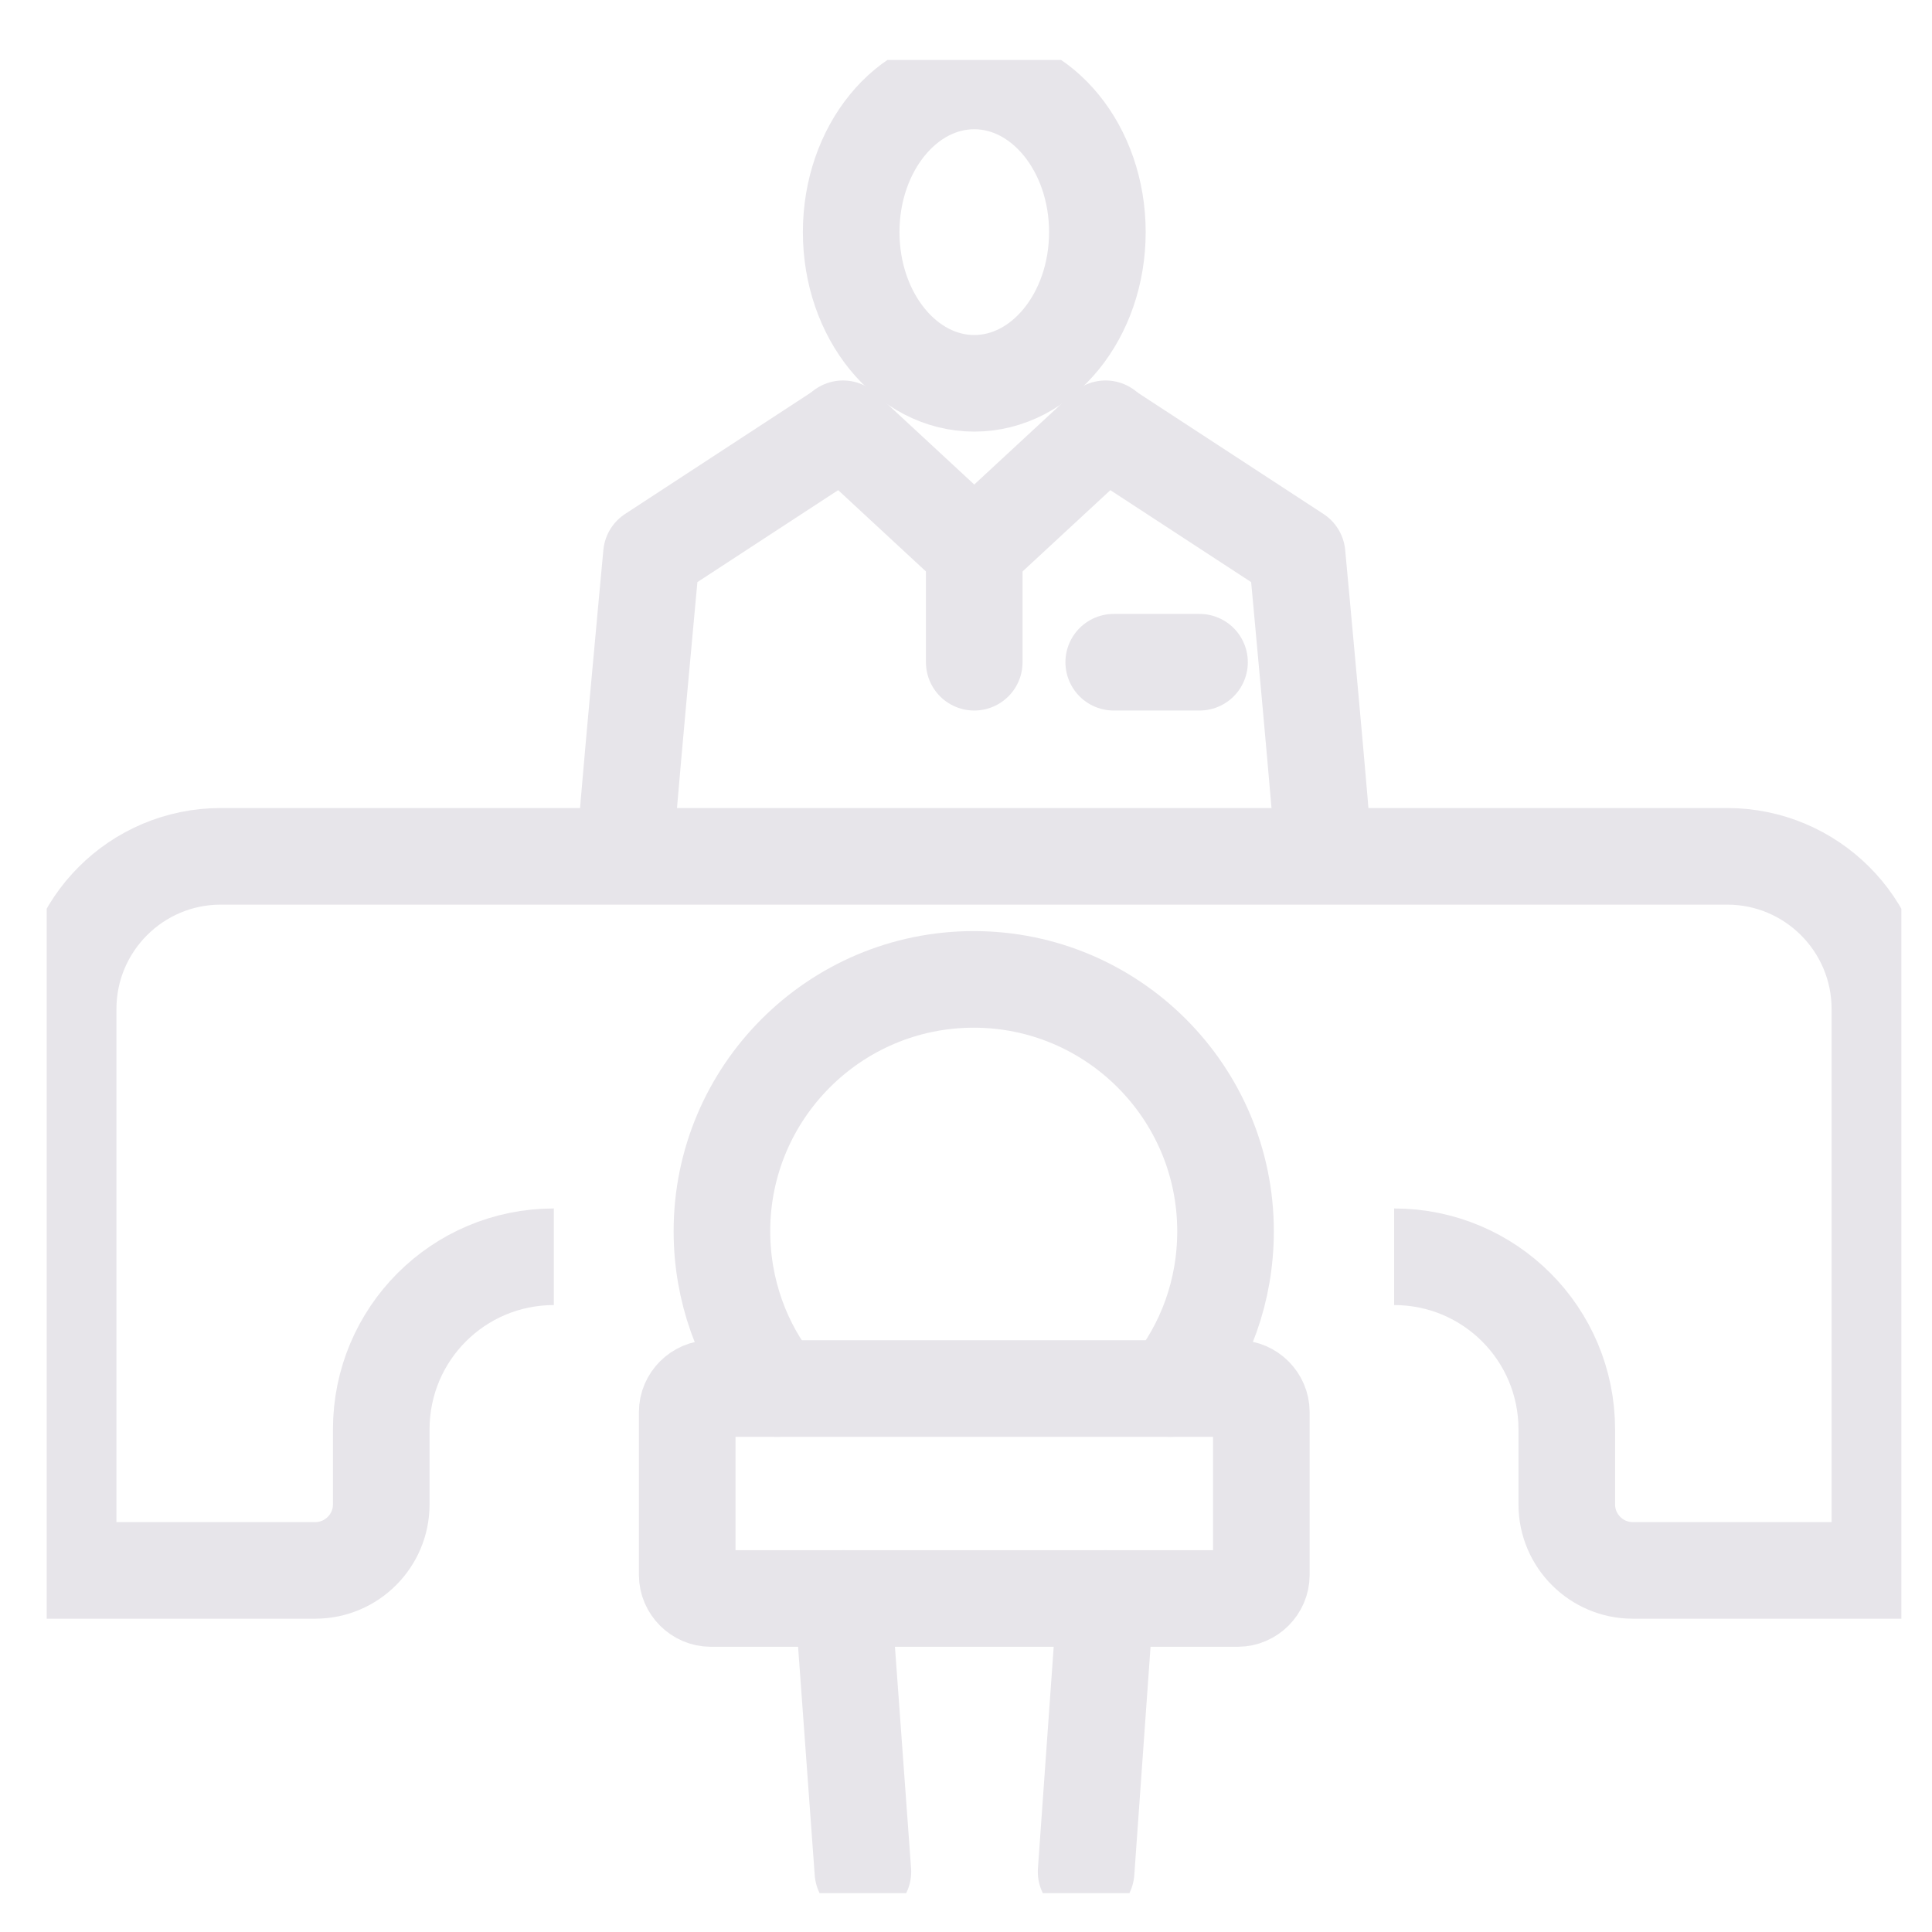 <svg xmlns="http://www.w3.org/2000/svg" width="30" height="30" viewBox="0 0 30 30" fill="none"><g clip-path="url(#clip0_685_6631)"><path d="M16.865 29.064L17.167 24.821" stroke="#E7E5EA" stroke-width="1.5" stroke-miterlimit="10" stroke-linecap="round"></path><path d="M13.09 24.821L13.399 29.064" stroke="#E7E5EA" stroke-width="1.5" stroke-miterlimit="10" stroke-linecap="round"></path><path d="M12.067 21.561C11.527 20.895 11.21 20.038 11.21 19.118C11.21 16.961 12.963 15.208 15.12 15.208C17.277 15.208 19.03 16.961 19.03 19.118C19.03 20.046 18.713 20.895 18.174 21.561" stroke="#E7E5EA" stroke-width="1.5" stroke-miterlimit="10" stroke-linecap="round"></path><path d="M18.182 21.561H19.221C19.419 21.561 19.586 21.728 19.586 21.926V24.456C19.586 24.654 19.419 24.821 19.221 24.821H11.036C10.838 24.821 10.671 24.654 10.671 24.456V21.926C10.671 21.728 10.838 21.561 11.036 21.561H18.182Z" stroke="#E7E5EA" stroke-width="1.5" stroke-miterlimit="10" stroke-linecap="round"></path><path d="M9.703 13.305C9.703 13.027 10.116 8.609 10.116 8.609L13.09 6.666" stroke="#E7E5EA" stroke-width="1.5" stroke-linejoin="round"></path><path d="M20.553 13.305C20.553 13.027 20.141 8.609 20.141 8.609L17.166 6.666" stroke="#E7E5EA" stroke-width="1.5" stroke-linejoin="round"></path><path d="M15.128 8.546L13.09 6.658" stroke="#E7E5EA" stroke-width="1.5" stroke-linecap="round" stroke-linejoin="round"></path><path d="M17.167 6.658L15.128 8.546" stroke="#E7E5EA" stroke-width="1.5" stroke-linecap="round" stroke-linejoin="round"></path><path d="M17.294 10.283H18.626" stroke="#E7E5EA" stroke-width="1.5" stroke-linecap="round" stroke-linejoin="round"></path><path d="M15.128 5.952C16.184 5.952 17.04 4.901 17.04 3.604C17.04 2.308 16.184 1.257 15.128 1.257C14.073 1.257 13.217 2.308 13.217 3.604C13.217 4.901 14.073 5.952 15.128 5.952Z" stroke="#E7E5EA" stroke-width="1.5" stroke-linecap="round" stroke-linejoin="round"></path><path d="M21.648 19.515C23.131 19.515 24.329 20.713 24.329 22.196V23.362C24.329 23.925 24.789 24.385 25.352 24.385H29.191V15.668C29.191 14.359 28.128 13.297 26.819 13.297H3.429C2.12 13.297 1.058 14.359 1.058 15.668V24.385H4.896C5.46 24.385 5.92 23.925 5.92 23.362V22.196C5.92 20.713 7.117 19.515 8.6 19.515" stroke="#E7E5EA" stroke-width="1.5" stroke-miterlimit="10"></path><path d="M15.128 8.546V10.283" stroke="#E7E5EA" stroke-width="1.5" stroke-linecap="round" stroke-linejoin="round"></path></g><defs><clipPath id="clip0_685_6631"><rect width="28.799" height="28.466" fill="white" transform="translate(0.725 0.931)"></rect></clipPath></defs></svg>